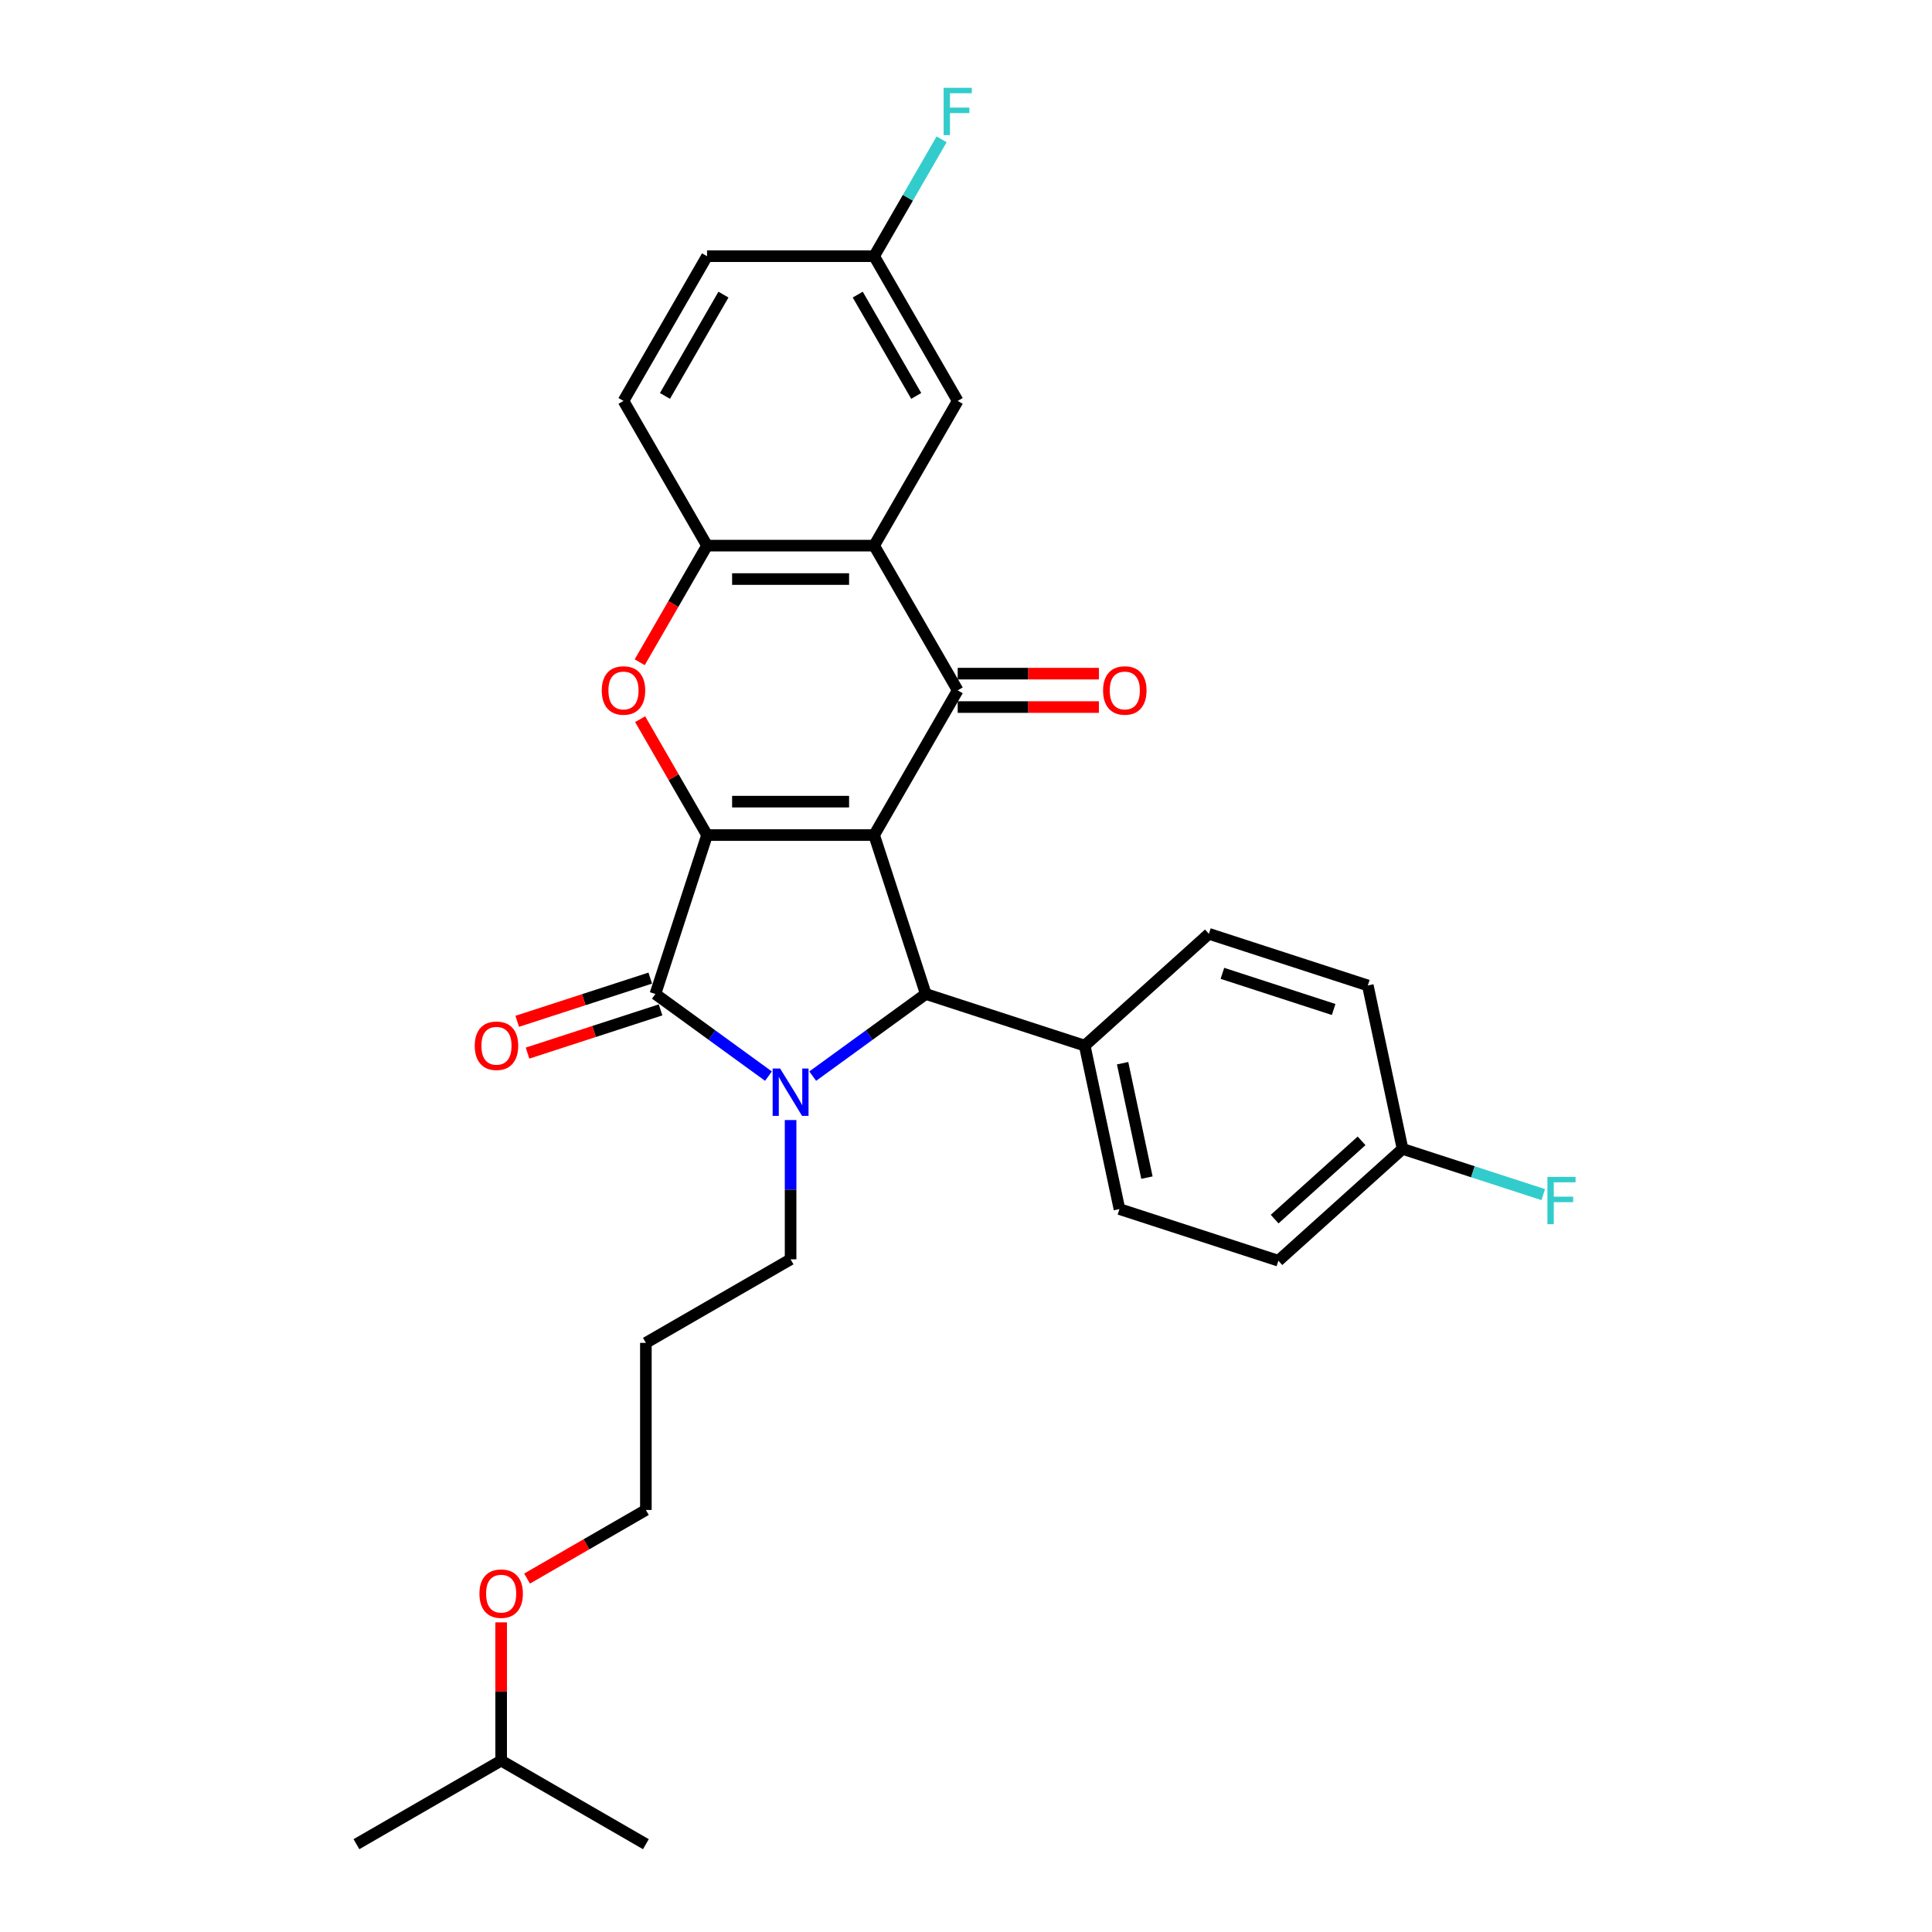 <?xml version='1.0' encoding='iso-8859-1'?>
<svg version='1.1' baseProfile='full'
              xmlns='http://www.w3.org/2000/svg'
                      xmlns:rdkit='http://www.rdkit.org/xml'
                      xmlns:xlink='http://www.w3.org/1999/xlink'
                  xml:space='preserve'
width='1000px' height='1000px' viewBox='0 0 1000 1000'>
<!-- END OF HEADER -->
<rect style='opacity:1.0;fill:#FFFFFF;stroke:none' width='1000' height='1000' x='0' y='0'> </rect>
<path class='bond-0' d='M 452.456,432.228 L 365.963,432.228' style='fill:none;fill-rule:evenodd;stroke:#000000;stroke-width:6px;stroke-linecap:butt;stroke-linejoin:miter;stroke-opacity:1' />
<path class='bond-0' d='M 439.482,414.929 L 378.937,414.929' style='fill:none;fill-rule:evenodd;stroke:#000000;stroke-width:6px;stroke-linecap:butt;stroke-linejoin:miter;stroke-opacity:1' />
<path class='bond-3' d='M 452.456,432.228 L 495.703,357.323' style='fill:none;fill-rule:evenodd;stroke:#000000;stroke-width:6px;stroke-linecap:butt;stroke-linejoin:miter;stroke-opacity:1' />
<path class='bond-4' d='M 452.456,432.228 L 479.184,514.488' style='fill:none;fill-rule:evenodd;stroke:#000000;stroke-width:6px;stroke-linecap:butt;stroke-linejoin:miter;stroke-opacity:1' />
<path class='bond-2' d='M 365.963,432.228 L 339.235,514.488' style='fill:none;fill-rule:evenodd;stroke:#000000;stroke-width:6px;stroke-linecap:butt;stroke-linejoin:miter;stroke-opacity:1' />
<path class='bond-5' d='M 365.963,432.228 L 348.649,402.24' style='fill:none;fill-rule:evenodd;stroke:#000000;stroke-width:6px;stroke-linecap:butt;stroke-linejoin:miter;stroke-opacity:1' />
<path class='bond-5' d='M 348.649,402.24 L 331.336,372.251' style='fill:none;fill-rule:evenodd;stroke:#FF0000;stroke-width:6px;stroke-linecap:butt;stroke-linejoin:miter;stroke-opacity:1' />
<path class='bond-1' d='M 420.661,557.007 L 449.923,535.747' style='fill:none;fill-rule:evenodd;stroke:#0000FF;stroke-width:6px;stroke-linecap:butt;stroke-linejoin:miter;stroke-opacity:1' />
<path class='bond-1' d='M 449.923,535.747 L 479.184,514.488' style='fill:none;fill-rule:evenodd;stroke:#000000;stroke-width:6px;stroke-linecap:butt;stroke-linejoin:miter;stroke-opacity:1' />
<path class='bond-13' d='M 409.21,579.737 L 409.21,615.778' style='fill:none;fill-rule:evenodd;stroke:#0000FF;stroke-width:6px;stroke-linecap:butt;stroke-linejoin:miter;stroke-opacity:1' />
<path class='bond-13' d='M 409.21,615.778 L 409.21,651.82' style='fill:none;fill-rule:evenodd;stroke:#000000;stroke-width:6px;stroke-linecap:butt;stroke-linejoin:miter;stroke-opacity:1' />
<path class='bond-29' d='M 397.758,557.007 L 368.497,535.747' style='fill:none;fill-rule:evenodd;stroke:#0000FF;stroke-width:6px;stroke-linecap:butt;stroke-linejoin:miter;stroke-opacity:1' />
<path class='bond-29' d='M 368.497,535.747 L 339.235,514.488' style='fill:none;fill-rule:evenodd;stroke:#000000;stroke-width:6px;stroke-linecap:butt;stroke-linejoin:miter;stroke-opacity:1' />
<path class='bond-9' d='M 336.563,506.262 L 302.136,517.447' style='fill:none;fill-rule:evenodd;stroke:#000000;stroke-width:6px;stroke-linecap:butt;stroke-linejoin:miter;stroke-opacity:1' />
<path class='bond-9' d='M 302.136,517.447 L 267.709,528.633' style='fill:none;fill-rule:evenodd;stroke:#FF0000;stroke-width:6px;stroke-linecap:butt;stroke-linejoin:miter;stroke-opacity:1' />
<path class='bond-9' d='M 341.908,522.713 L 307.481,533.899' style='fill:none;fill-rule:evenodd;stroke:#000000;stroke-width:6px;stroke-linecap:butt;stroke-linejoin:miter;stroke-opacity:1' />
<path class='bond-9' d='M 307.481,533.899 L 273.055,545.085' style='fill:none;fill-rule:evenodd;stroke:#FF0000;stroke-width:6px;stroke-linecap:butt;stroke-linejoin:miter;stroke-opacity:1' />
<path class='bond-6' d='M 495.703,357.323 L 452.456,282.417' style='fill:none;fill-rule:evenodd;stroke:#000000;stroke-width:6px;stroke-linecap:butt;stroke-linejoin:miter;stroke-opacity:1' />
<path class='bond-10' d='M 495.703,365.972 L 532.246,365.972' style='fill:none;fill-rule:evenodd;stroke:#000000;stroke-width:6px;stroke-linecap:butt;stroke-linejoin:miter;stroke-opacity:1' />
<path class='bond-10' d='M 532.246,365.972 L 568.789,365.972' style='fill:none;fill-rule:evenodd;stroke:#FF0000;stroke-width:6px;stroke-linecap:butt;stroke-linejoin:miter;stroke-opacity:1' />
<path class='bond-10' d='M 495.703,348.673 L 532.246,348.673' style='fill:none;fill-rule:evenodd;stroke:#000000;stroke-width:6px;stroke-linecap:butt;stroke-linejoin:miter;stroke-opacity:1' />
<path class='bond-10' d='M 532.246,348.673 L 568.789,348.673' style='fill:none;fill-rule:evenodd;stroke:#FF0000;stroke-width:6px;stroke-linecap:butt;stroke-linejoin:miter;stroke-opacity:1' />
<path class='bond-8' d='M 479.184,514.488 L 561.444,541.215' style='fill:none;fill-rule:evenodd;stroke:#000000;stroke-width:6px;stroke-linecap:butt;stroke-linejoin:miter;stroke-opacity:1' />
<path class='bond-30' d='M 331.116,342.774 L 348.54,312.596' style='fill:none;fill-rule:evenodd;stroke:#FF0000;stroke-width:6px;stroke-linecap:butt;stroke-linejoin:miter;stroke-opacity:1' />
<path class='bond-30' d='M 348.54,312.596 L 365.963,282.417' style='fill:none;fill-rule:evenodd;stroke:#000000;stroke-width:6px;stroke-linecap:butt;stroke-linejoin:miter;stroke-opacity:1' />
<path class='bond-7' d='M 452.456,282.417 L 365.963,282.417' style='fill:none;fill-rule:evenodd;stroke:#000000;stroke-width:6px;stroke-linecap:butt;stroke-linejoin:miter;stroke-opacity:1' />
<path class='bond-7' d='M 439.482,299.716 L 378.937,299.716' style='fill:none;fill-rule:evenodd;stroke:#000000;stroke-width:6px;stroke-linecap:butt;stroke-linejoin:miter;stroke-opacity:1' />
<path class='bond-11' d='M 452.456,282.417 L 495.703,207.512' style='fill:none;fill-rule:evenodd;stroke:#000000;stroke-width:6px;stroke-linecap:butt;stroke-linejoin:miter;stroke-opacity:1' />
<path class='bond-12' d='M 365.963,282.417 L 322.717,207.512' style='fill:none;fill-rule:evenodd;stroke:#000000;stroke-width:6px;stroke-linecap:butt;stroke-linejoin:miter;stroke-opacity:1' />
<path class='bond-14' d='M 561.444,541.215 L 579.427,625.818' style='fill:none;fill-rule:evenodd;stroke:#000000;stroke-width:6px;stroke-linecap:butt;stroke-linejoin:miter;stroke-opacity:1' />
<path class='bond-14' d='M 581.062,550.309 L 593.65,609.531' style='fill:none;fill-rule:evenodd;stroke:#000000;stroke-width:6px;stroke-linecap:butt;stroke-linejoin:miter;stroke-opacity:1' />
<path class='bond-15' d='M 561.444,541.215 L 625.721,483.34' style='fill:none;fill-rule:evenodd;stroke:#000000;stroke-width:6px;stroke-linecap:butt;stroke-linejoin:miter;stroke-opacity:1' />
<path class='bond-16' d='M 495.703,207.512 L 452.456,132.607' style='fill:none;fill-rule:evenodd;stroke:#000000;stroke-width:6px;stroke-linecap:butt;stroke-linejoin:miter;stroke-opacity:1' />
<path class='bond-16' d='M 474.235,204.926 L 443.962,152.492' style='fill:none;fill-rule:evenodd;stroke:#000000;stroke-width:6px;stroke-linecap:butt;stroke-linejoin:miter;stroke-opacity:1' />
<path class='bond-32' d='M 322.717,207.512 L 365.963,132.607' style='fill:none;fill-rule:evenodd;stroke:#000000;stroke-width:6px;stroke-linecap:butt;stroke-linejoin:miter;stroke-opacity:1' />
<path class='bond-32' d='M 344.185,204.926 L 374.457,152.492' style='fill:none;fill-rule:evenodd;stroke:#000000;stroke-width:6px;stroke-linecap:butt;stroke-linejoin:miter;stroke-opacity:1' />
<path class='bond-23' d='M 409.21,651.82 L 334.305,695.066' style='fill:none;fill-rule:evenodd;stroke:#000000;stroke-width:6px;stroke-linecap:butt;stroke-linejoin:miter;stroke-opacity:1' />
<path class='bond-20' d='M 579.427,625.818 L 661.686,652.546' style='fill:none;fill-rule:evenodd;stroke:#000000;stroke-width:6px;stroke-linecap:butt;stroke-linejoin:miter;stroke-opacity:1' />
<path class='bond-19' d='M 625.721,483.34 L 707.98,510.068' style='fill:none;fill-rule:evenodd;stroke:#000000;stroke-width:6px;stroke-linecap:butt;stroke-linejoin:miter;stroke-opacity:1' />
<path class='bond-19' d='M 632.714,503.801 L 690.296,522.511' style='fill:none;fill-rule:evenodd;stroke:#000000;stroke-width:6px;stroke-linecap:butt;stroke-linejoin:miter;stroke-opacity:1' />
<path class='bond-18' d='M 452.456,132.607 L 365.963,132.607' style='fill:none;fill-rule:evenodd;stroke:#000000;stroke-width:6px;stroke-linecap:butt;stroke-linejoin:miter;stroke-opacity:1' />
<path class='bond-21' d='M 452.456,132.607 L 469.92,102.359' style='fill:none;fill-rule:evenodd;stroke:#000000;stroke-width:6px;stroke-linecap:butt;stroke-linejoin:miter;stroke-opacity:1' />
<path class='bond-21' d='M 469.92,102.359 L 487.383,72.112' style='fill:none;fill-rule:evenodd;stroke:#33CCCC;stroke-width:6px;stroke-linecap:butt;stroke-linejoin:miter;stroke-opacity:1' />
<path class='bond-17' d='M 725.963,594.671 L 707.98,510.068' style='fill:none;fill-rule:evenodd;stroke:#000000;stroke-width:6px;stroke-linecap:butt;stroke-linejoin:miter;stroke-opacity:1' />
<path class='bond-22' d='M 725.963,594.671 L 762.371,606.5' style='fill:none;fill-rule:evenodd;stroke:#000000;stroke-width:6px;stroke-linecap:butt;stroke-linejoin:miter;stroke-opacity:1' />
<path class='bond-22' d='M 762.371,606.5 L 798.778,618.33' style='fill:none;fill-rule:evenodd;stroke:#33CCCC;stroke-width:6px;stroke-linecap:butt;stroke-linejoin:miter;stroke-opacity:1' />
<path class='bond-31' d='M 725.963,594.671 L 661.686,652.546' style='fill:none;fill-rule:evenodd;stroke:#000000;stroke-width:6px;stroke-linecap:butt;stroke-linejoin:miter;stroke-opacity:1' />
<path class='bond-31' d='M 704.747,590.497 L 659.753,631.009' style='fill:none;fill-rule:evenodd;stroke:#000000;stroke-width:6px;stroke-linecap:butt;stroke-linejoin:miter;stroke-opacity:1' />
<path class='bond-25' d='M 334.305,695.066 L 334.305,781.559' style='fill:none;fill-rule:evenodd;stroke:#000000;stroke-width:6px;stroke-linecap:butt;stroke-linejoin:miter;stroke-opacity:1' />
<path class='bond-24' d='M 272.806,817.066 L 303.555,799.313' style='fill:none;fill-rule:evenodd;stroke:#FF0000;stroke-width:6px;stroke-linecap:butt;stroke-linejoin:miter;stroke-opacity:1' />
<path class='bond-24' d='M 303.555,799.313 L 334.305,781.559' style='fill:none;fill-rule:evenodd;stroke:#000000;stroke-width:6px;stroke-linecap:butt;stroke-linejoin:miter;stroke-opacity:1' />
<path class='bond-26' d='M 259.399,839.735 L 259.399,875.517' style='fill:none;fill-rule:evenodd;stroke:#FF0000;stroke-width:6px;stroke-linecap:butt;stroke-linejoin:miter;stroke-opacity:1' />
<path class='bond-26' d='M 259.399,875.517 L 259.399,911.299' style='fill:none;fill-rule:evenodd;stroke:#000000;stroke-width:6px;stroke-linecap:butt;stroke-linejoin:miter;stroke-opacity:1' />
<path class='bond-27' d='M 259.399,911.299 L 184.494,954.545' style='fill:none;fill-rule:evenodd;stroke:#000000;stroke-width:6px;stroke-linecap:butt;stroke-linejoin:miter;stroke-opacity:1' />
<path class='bond-28' d='M 259.399,911.299 L 334.305,954.545' style='fill:none;fill-rule:evenodd;stroke:#000000;stroke-width:6px;stroke-linecap:butt;stroke-linejoin:miter;stroke-opacity:1' />
<path  class='atom-2' d='M 403.795 553.079
L 411.822 566.053
Q 412.618 567.333, 413.898 569.651
Q 415.178 571.969, 415.247 572.108
L 415.247 553.079
L 418.499 553.079
L 418.499 577.574
L 415.143 577.574
L 406.528 563.389
Q 405.525 561.729, 404.453 559.826
Q 403.415 557.923, 403.103 557.335
L 403.103 577.574
L 399.92 577.574
L 399.92 553.079
L 403.795 553.079
' fill='#0000FF'/>
<path  class='atom-6' d='M 311.473 357.392
Q 311.473 351.51, 314.379 348.224
Q 317.285 344.937, 322.717 344.937
Q 328.148 344.937, 331.055 348.224
Q 333.961 351.51, 333.961 357.392
Q 333.961 363.343, 331.02 366.733
Q 328.079 370.089, 322.717 370.089
Q 317.32 370.089, 314.379 366.733
Q 311.473 363.377, 311.473 357.392
M 322.717 367.321
Q 326.453 367.321, 328.46 364.83
Q 330.501 362.305, 330.501 357.392
Q 330.501 352.583, 328.46 350.161
Q 326.453 347.705, 322.717 347.705
Q 318.98 347.705, 316.939 350.126
Q 314.932 352.548, 314.932 357.392
Q 314.932 362.339, 316.939 364.83
Q 318.98 367.321, 322.717 367.321
' fill='#FF0000'/>
<path  class='atom-10' d='M 245.732 541.285
Q 245.732 535.403, 248.638 532.116
Q 251.544 528.83, 256.976 528.83
Q 262.407 528.83, 265.314 532.116
Q 268.22 535.403, 268.22 541.285
Q 268.22 547.235, 265.279 550.626
Q 262.338 553.982, 256.976 553.982
Q 251.578 553.982, 248.638 550.626
Q 245.732 547.27, 245.732 541.285
M 256.976 551.214
Q 260.712 551.214, 262.719 548.723
Q 264.76 546.197, 264.76 541.285
Q 264.76 536.476, 262.719 534.054
Q 260.712 531.597, 256.976 531.597
Q 253.239 531.597, 251.198 534.019
Q 249.191 536.441, 249.191 541.285
Q 249.191 546.232, 251.198 548.723
Q 253.239 551.214, 256.976 551.214
' fill='#FF0000'/>
<path  class='atom-11' d='M 570.952 357.392
Q 570.952 351.51, 573.858 348.224
Q 576.764 344.937, 582.196 344.937
Q 587.628 344.937, 590.534 348.224
Q 593.44 351.51, 593.44 357.392
Q 593.44 363.343, 590.499 366.733
Q 587.558 370.089, 582.196 370.089
Q 576.799 370.089, 573.858 366.733
Q 570.952 363.377, 570.952 357.392
M 582.196 367.321
Q 585.932 367.321, 587.939 364.83
Q 589.98 362.305, 589.98 357.392
Q 589.98 352.583, 587.939 350.161
Q 585.932 347.705, 582.196 347.705
Q 578.459 347.705, 576.418 350.126
Q 574.411 352.548, 574.411 357.392
Q 574.411 362.339, 576.418 364.83
Q 578.459 367.321, 582.196 367.321
' fill='#FF0000'/>
<path  class='atom-22' d='M 488.42 45.455
L 502.985 45.455
L 502.985 48.257
L 491.707 48.257
L 491.707 55.695
L 501.74 55.695
L 501.74 58.532
L 491.707 58.532
L 491.707 69.949
L 488.42 69.949
L 488.42 45.455
' fill='#33CCCC'/>
<path  class='atom-23' d='M 800.94 609.151
L 815.506 609.151
L 815.506 611.954
L 804.227 611.954
L 804.227 619.392
L 814.26 619.392
L 814.26 622.229
L 804.227 622.229
L 804.227 633.646
L 800.94 633.646
L 800.94 609.151
' fill='#33CCCC'/>
<path  class='atom-25' d='M 248.155 824.875
Q 248.155 818.994, 251.061 815.707
Q 253.968 812.42, 259.399 812.42
Q 264.831 812.42, 267.737 815.707
Q 270.643 818.994, 270.643 824.875
Q 270.643 830.826, 267.703 834.216
Q 264.762 837.572, 259.399 837.572
Q 254.002 837.572, 251.061 834.216
Q 248.155 830.86, 248.155 824.875
M 259.399 834.805
Q 263.136 834.805, 265.143 832.314
Q 267.184 829.788, 267.184 824.875
Q 267.184 820.066, 265.143 817.644
Q 263.136 815.188, 259.399 815.188
Q 255.663 815.188, 253.622 817.61
Q 251.615 820.031, 251.615 824.875
Q 251.615 829.823, 253.622 832.314
Q 255.663 834.805, 259.399 834.805
' fill='#FF0000'/>
</svg>
